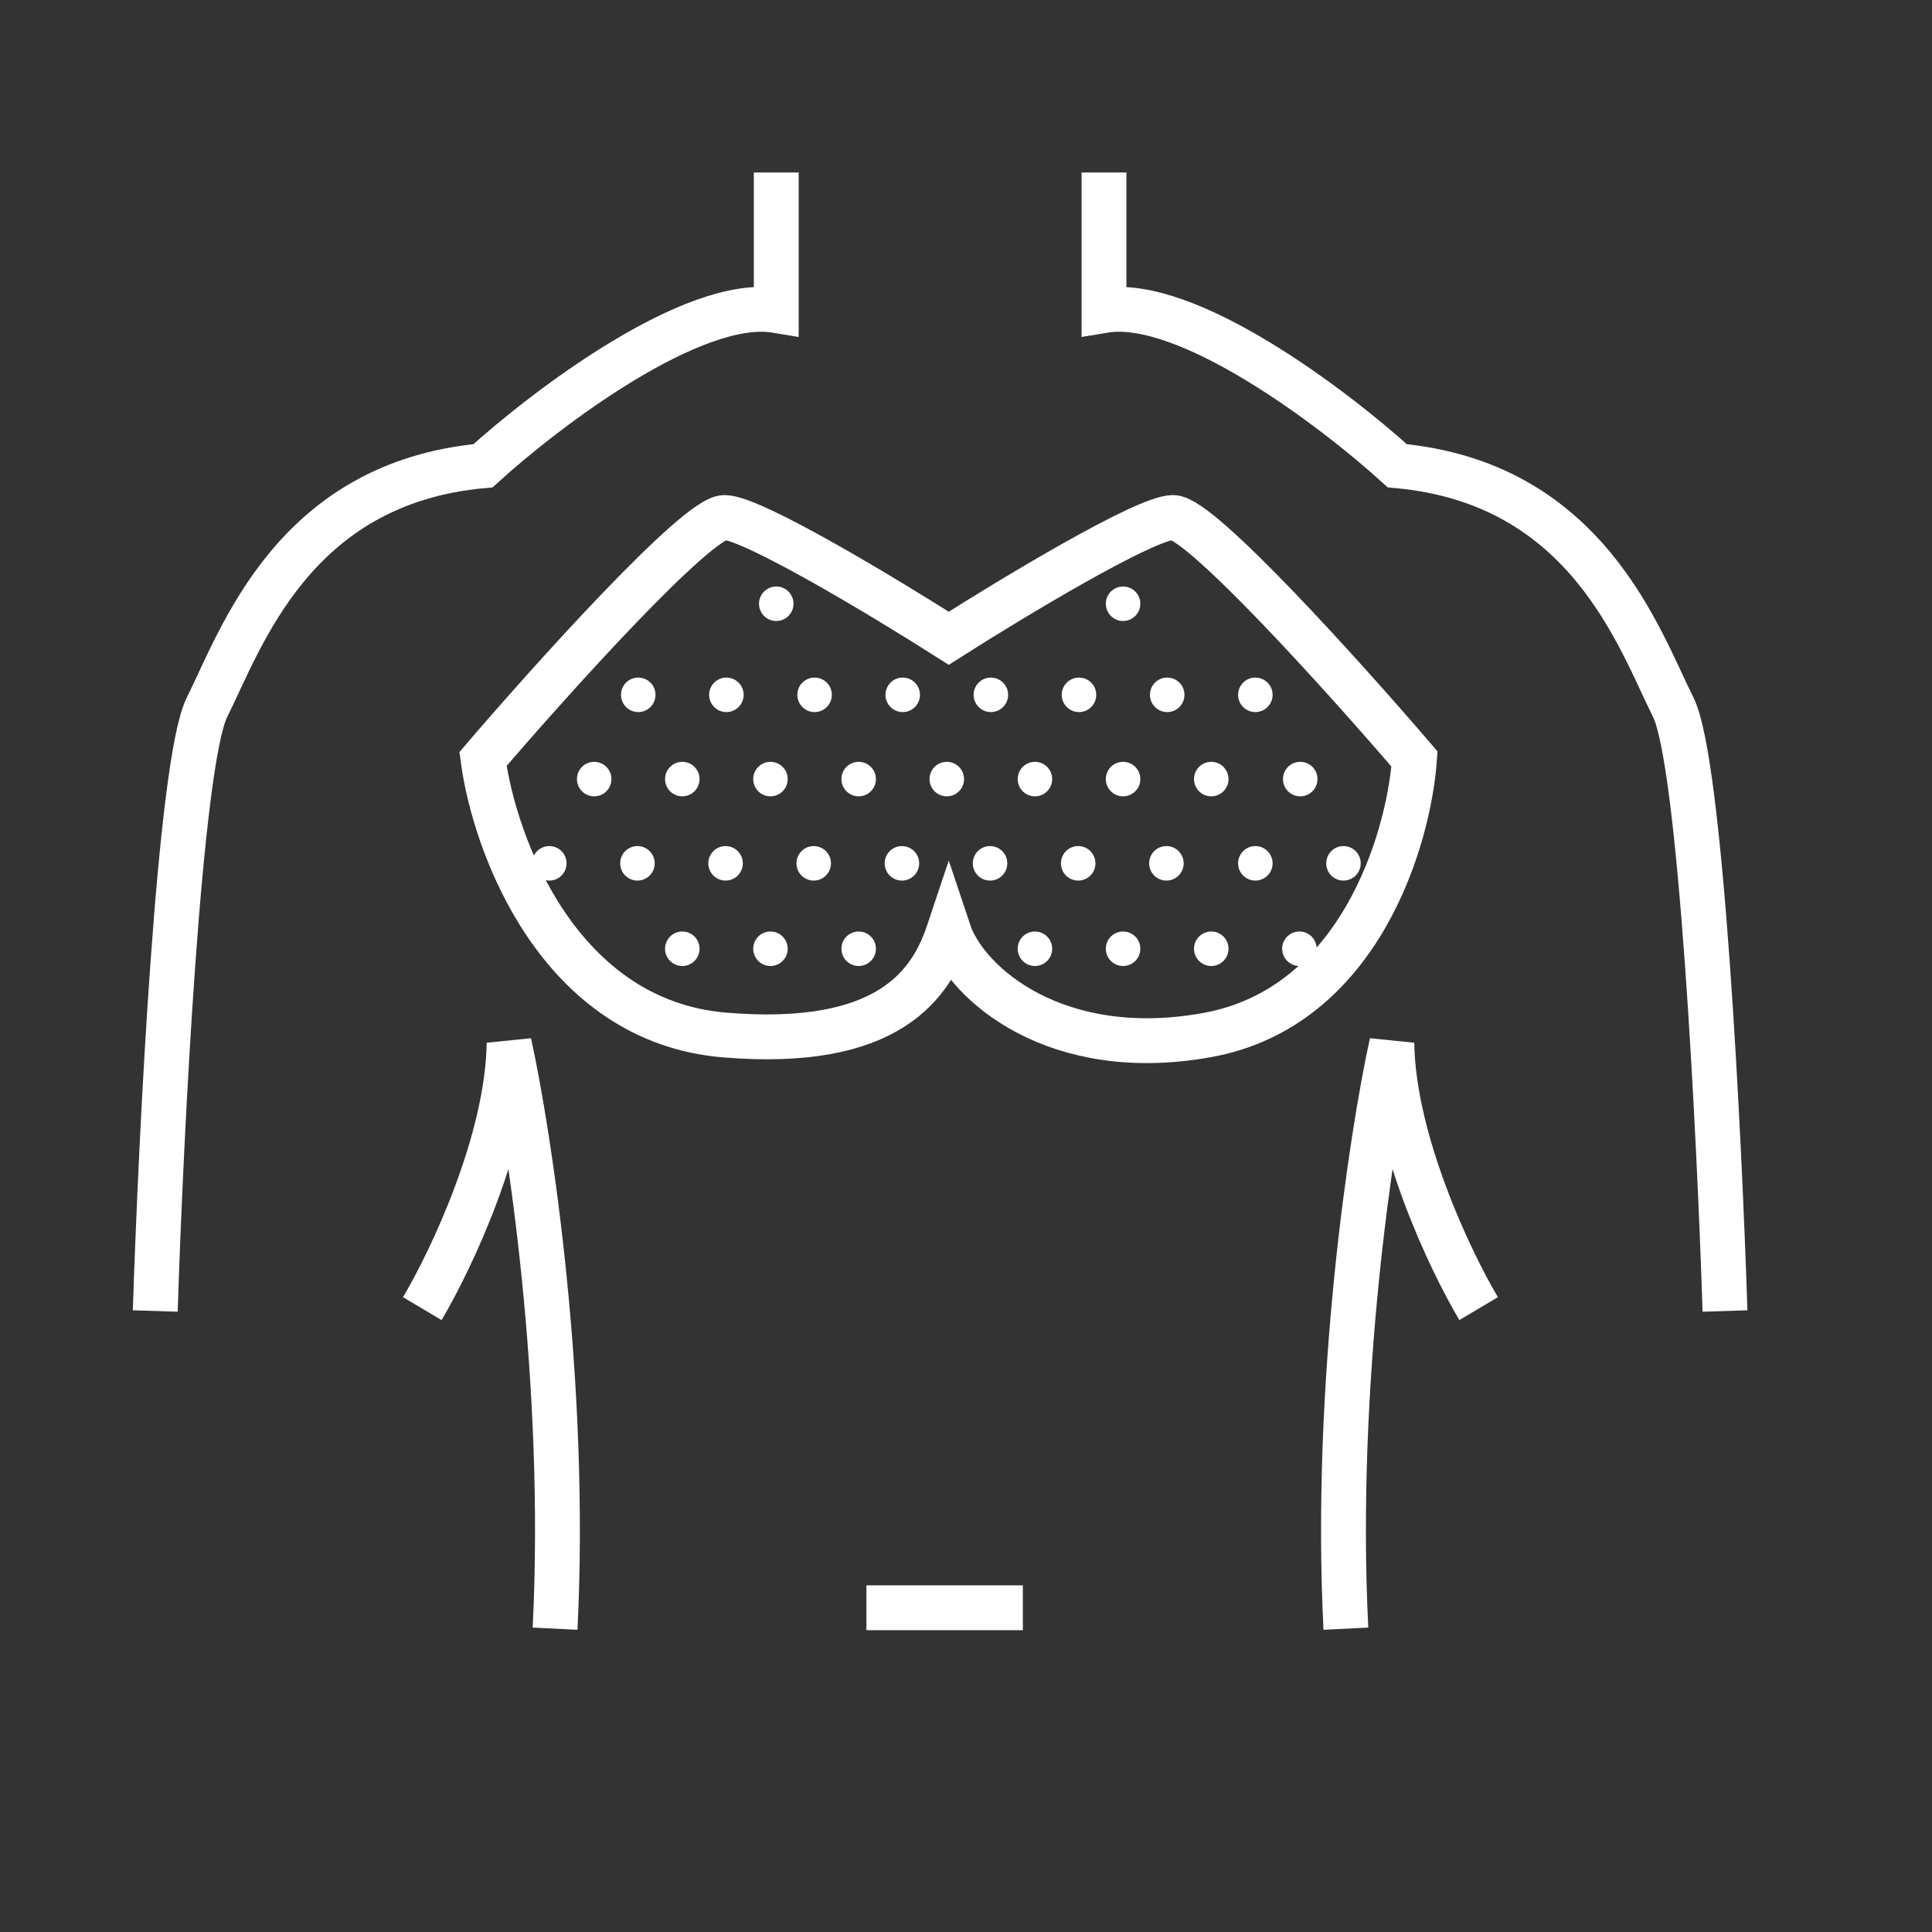 <svg width="56" height="56" viewBox="0 0 56 56" fill="none" xmlns="http://www.w3.org/2000/svg">
<rect x="0" y="0" width="56" height="56" fill="#333333" stroke="none"/>
<path d="M4.5 38C4.667 32.833 5.2 22.1 6 20.5C7 18.5 8.5 14 14 13.5C15.833 11.833 20.1 8.6 22.5 9V5" stroke="white" stroke-width="1.3"/>
<path d="M50 38C49.833 32.833 49.3 22.1 48.5 20.5C47.5 18.5 46 14 40.5 13.5C38.667 11.833 34.4 8.6 32 9V5" stroke="white" stroke-width="1.3"/>
<path d="M21 15C21.8 15 25.667 17.333 27.5 18.5C29.333 17.333 33.2 15 34 15C34.8 15 39 19.667 41 22C40.833 24.333 39.4 29.2 35 30C30.6 30.8 28 28.5 27.5 27C27 28.5 25.8 30.4 21 30C16.2 29.6 14.333 24.5 14 22C16 19.667 20.2 15 21 15Z" stroke="white" stroke-width="1.3"/>
<path d="M12.24 37.931C13.062 36.549 14.717 33.076 14.757 30.233C15.349 32.931 16.444 40.102 16.089 47.208" stroke="white" stroke-width="1.3"/>
<path d="M42.859 37.931C42.037 36.549 40.383 33.076 40.343 30.233C39.751 32.931 38.656 40.102 39.011 47.208" stroke="white" stroke-width="1.3"/>
<path d="M25.113 46.602H29.648" stroke="white" stroke-width="1.3"/>
<path d="M22.5 18C22.776 18 23 17.776 23 17.5C23 17.224 22.776 17 22.5 17C22.224 17 22 17.224 22 17.5C22 17.776 22.224 18 22.5 18Z" fill="white"/>
<path d="M18.5 20.64C18.776 20.64 19 20.416 19 20.14C19 19.863 18.776 19.64 18.5 19.64C18.224 19.64 18 19.863 18 20.14C18 20.416 18.224 20.64 18.5 20.64Z" fill="white"/>
<path d="M17.223 23.082C17.499 23.082 17.723 22.858 17.723 22.582C17.723 22.306 17.499 22.082 17.223 22.082C16.947 22.082 16.723 22.306 16.723 22.582C16.723 22.858 16.947 23.082 17.223 23.082Z" fill="white"/>
<path d="M15.922 25.524C16.198 25.524 16.422 25.301 16.422 25.024C16.422 24.748 16.198 24.524 15.922 24.524C15.646 24.524 15.422 24.748 15.422 25.024C15.422 25.301 15.646 25.524 15.922 25.524Z" fill="white"/>
<path d="M19.777 28C20.053 28 20.277 27.776 20.277 27.5C20.277 27.224 20.053 27 19.777 27C19.501 27 19.277 27.224 19.277 27.5C19.277 27.776 19.501 28 19.777 28Z" fill="white"/>
<path d="M21.055 20.64C21.331 20.64 21.555 20.416 21.555 20.14C21.555 19.863 21.331 19.64 21.055 19.64C20.779 19.64 20.555 19.863 20.555 20.14C20.555 20.416 20.779 20.64 21.055 20.64Z" fill="white"/>
<path d="M19.777 23.082C20.053 23.082 20.277 22.858 20.277 22.582C20.277 22.306 20.053 22.082 19.777 22.082C19.501 22.082 19.277 22.306 19.277 22.582C19.277 22.858 19.501 23.082 19.777 23.082Z" fill="white"/>
<path d="M18.477 25.524C18.753 25.524 18.977 25.301 18.977 25.024C18.977 24.748 18.753 24.524 18.477 24.524C18.2 24.524 17.977 24.748 17.977 25.024C17.977 25.301 18.2 25.524 18.477 25.524Z" fill="white"/>
<path d="M22.332 28C22.608 28 22.832 27.776 22.832 27.5C22.832 27.224 22.608 27 22.332 27C22.056 27 21.832 27.224 21.832 27.5C21.832 27.776 22.056 28 22.332 28Z" fill="white"/>
<path d="M23.611 20.64C23.887 20.64 24.111 20.416 24.111 20.14C24.111 19.863 23.887 19.64 23.611 19.64C23.335 19.64 23.111 19.863 23.111 20.14C23.111 20.416 23.335 20.64 23.611 20.64Z" fill="white"/>
<path d="M22.332 23.082C22.608 23.082 22.832 22.858 22.832 22.582C22.832 22.306 22.608 22.082 22.332 22.082C22.056 22.082 21.832 22.306 21.832 22.582C21.832 22.858 22.056 23.082 22.332 23.082Z" fill="white"/>
<path d="M21.031 25.524C21.307 25.524 21.531 25.301 21.531 25.024C21.531 24.748 21.307 24.524 21.031 24.524C20.755 24.524 20.531 24.748 20.531 25.024C20.531 25.301 20.755 25.524 21.031 25.524Z" fill="white"/>
<path d="M24.889 28C25.165 28 25.389 27.776 25.389 27.5C25.389 27.224 25.165 27 24.889 27C24.613 27 24.389 27.224 24.389 27.5C24.389 27.776 24.613 28 24.889 28Z" fill="white"/>
<path d="M26.166 20.64C26.442 20.64 26.666 20.416 26.666 20.14C26.666 19.863 26.442 19.64 26.166 19.64C25.89 19.64 25.666 19.863 25.666 20.14C25.666 20.416 25.89 20.64 26.166 20.64Z" fill="white"/>
<path d="M24.889 23.082C25.165 23.082 25.389 22.858 25.389 22.582C25.389 22.306 25.165 22.082 24.889 22.082C24.613 22.082 24.389 22.306 24.389 22.582C24.389 22.858 24.613 23.082 24.889 23.082Z" fill="white"/>
<path d="M23.586 25.524C23.862 25.524 24.086 25.301 24.086 25.024C24.086 24.748 23.862 24.524 23.586 24.524C23.31 24.524 23.086 24.748 23.086 25.024C23.086 25.301 23.31 25.524 23.586 25.524Z" fill="white"/>
<path d="M27.443 28C27.72 28 27.943 27.776 27.943 27.5C27.943 27.224 27.72 27 27.443 27C27.167 27 26.943 27.224 26.943 27.5C26.943 27.776 27.167 28 27.443 28Z" fill="white"/>
<path d="M28.721 20.64C28.997 20.64 29.221 20.416 29.221 20.14C29.221 19.863 28.997 19.64 28.721 19.64C28.445 19.64 28.221 19.863 28.221 20.14C28.221 20.416 28.445 20.64 28.721 20.64Z" fill="white"/>
<path d="M27.443 23.082C27.72 23.082 27.943 22.858 27.943 22.582C27.943 22.306 27.72 22.082 27.443 22.082C27.167 22.082 26.943 22.306 26.943 22.582C26.943 22.858 27.167 23.082 27.443 23.082Z" fill="white"/>
<path d="M26.143 25.524C26.419 25.524 26.643 25.301 26.643 25.024C26.643 24.748 26.419 24.524 26.143 24.524C25.866 24.524 25.643 24.748 25.643 25.024C25.643 25.301 25.866 25.524 26.143 25.524Z" fill="white"/>
<path d="M29.998 28C30.274 28 30.498 27.776 30.498 27.5C30.498 27.224 30.274 27 29.998 27C29.722 27 29.498 27.224 29.498 27.5C29.498 27.776 29.722 28 29.998 28Z" fill="white"/>
<path d="M31.275 20.64C31.552 20.64 31.775 20.416 31.775 20.14C31.775 19.863 31.552 19.64 31.275 19.64C30.999 19.64 30.775 19.863 30.775 20.14C30.775 20.416 30.999 20.64 31.275 20.64Z" fill="white"/>
<path d="M29.998 23.082C30.274 23.082 30.498 22.858 30.498 22.582C30.498 22.306 30.274 22.082 29.998 22.082C29.722 22.082 29.498 22.306 29.498 22.582C29.498 22.858 29.722 23.082 29.998 23.082Z" fill="white"/>
<path d="M28.697 25.524C28.973 25.524 29.197 25.301 29.197 25.024C29.197 24.748 28.973 24.524 28.697 24.524C28.421 24.524 28.197 24.748 28.197 25.024C28.197 25.301 28.421 25.524 28.697 25.524Z" fill="white"/>
<path d="M32.553 28C32.829 28 33.053 27.776 33.053 27.5C33.053 27.224 32.829 27 32.553 27C32.277 27 32.053 27.224 32.053 27.5C32.053 27.776 32.277 28 32.553 28Z" fill="white"/>
<path d="M33.832 20.64C34.108 20.64 34.332 20.416 34.332 20.14C34.332 19.863 34.108 19.64 33.832 19.64C33.556 19.64 33.332 19.863 33.332 20.14C33.332 20.416 33.556 20.64 33.832 20.64Z" fill="white"/>
<path d="M32.553 23.082C32.829 23.082 33.053 22.858 33.053 22.582C33.053 22.306 32.829 22.082 32.553 22.082C32.277 22.082 32.053 22.306 32.053 22.582C32.053 22.858 32.277 23.082 32.553 23.082Z" fill="white"/>
<path d="M31.252 25.524C31.528 25.524 31.752 25.301 31.752 25.024C31.752 24.748 31.528 24.524 31.252 24.524C30.976 24.524 30.752 24.748 30.752 25.024C30.752 25.301 30.976 25.524 31.252 25.524Z" fill="white"/>
<path d="M35.109 28C35.386 28 35.609 27.776 35.609 27.5C35.609 27.224 35.386 27 35.109 27C34.833 27 34.609 27.224 34.609 27.5C34.609 27.776 34.833 28 35.109 28Z" fill="white"/>
<path d="M36.387 20.64C36.663 20.64 36.887 20.416 36.887 20.14C36.887 19.863 36.663 19.64 36.387 19.64C36.111 19.64 35.887 19.863 35.887 20.14C35.887 20.416 36.111 20.64 36.387 20.64Z" fill="white"/>
<path d="M35.109 23.082C35.386 23.082 35.609 22.858 35.609 22.582C35.609 22.306 35.386 22.082 35.109 22.082C34.833 22.082 34.609 22.306 34.609 22.582C34.609 22.858 34.833 23.082 35.109 23.082Z" fill="white"/>
<path d="M33.809 25.524C34.085 25.524 34.309 25.301 34.309 25.024C34.309 24.748 34.085 24.524 33.809 24.524C33.532 24.524 33.309 24.748 33.309 25.024C33.309 25.301 33.532 25.524 33.809 25.524Z" fill="white"/>
<path d="M37.664 28C37.94 28 38.164 27.776 38.164 27.5C38.164 27.224 37.94 27 37.664 27C37.388 27 37.164 27.224 37.164 27.5C37.164 27.776 37.388 28 37.664 28Z" fill="white"/>
<path d="M37.688 23.082C37.964 23.082 38.188 22.858 38.188 22.582C38.188 22.306 37.964 22.082 37.688 22.082C37.411 22.082 37.188 22.306 37.188 22.582C37.188 22.858 37.411 23.082 37.688 23.082Z" fill="white"/>
<path d="M36.387 25.524C36.663 25.524 36.887 25.301 36.887 25.024C36.887 24.748 36.663 24.524 36.387 24.524C36.111 24.524 35.887 24.748 35.887 25.024C35.887 25.301 36.111 25.524 36.387 25.524Z" fill="white"/>
<path d="M32.553 18C32.829 18 33.053 17.776 33.053 17.5C33.053 17.224 32.829 17 32.553 17C32.277 17 32.053 17.224 32.053 17.5C32.053 17.776 32.277 18 32.553 18Z" fill="white"/>
<path d="M38.941 25.524C39.218 25.524 39.441 25.301 39.441 25.024C39.441 24.748 39.218 24.524 38.941 24.524C38.665 24.524 38.441 24.748 38.441 25.024C38.441 25.301 38.665 25.524 38.941 25.524Z" fill="white"/>
</svg>
